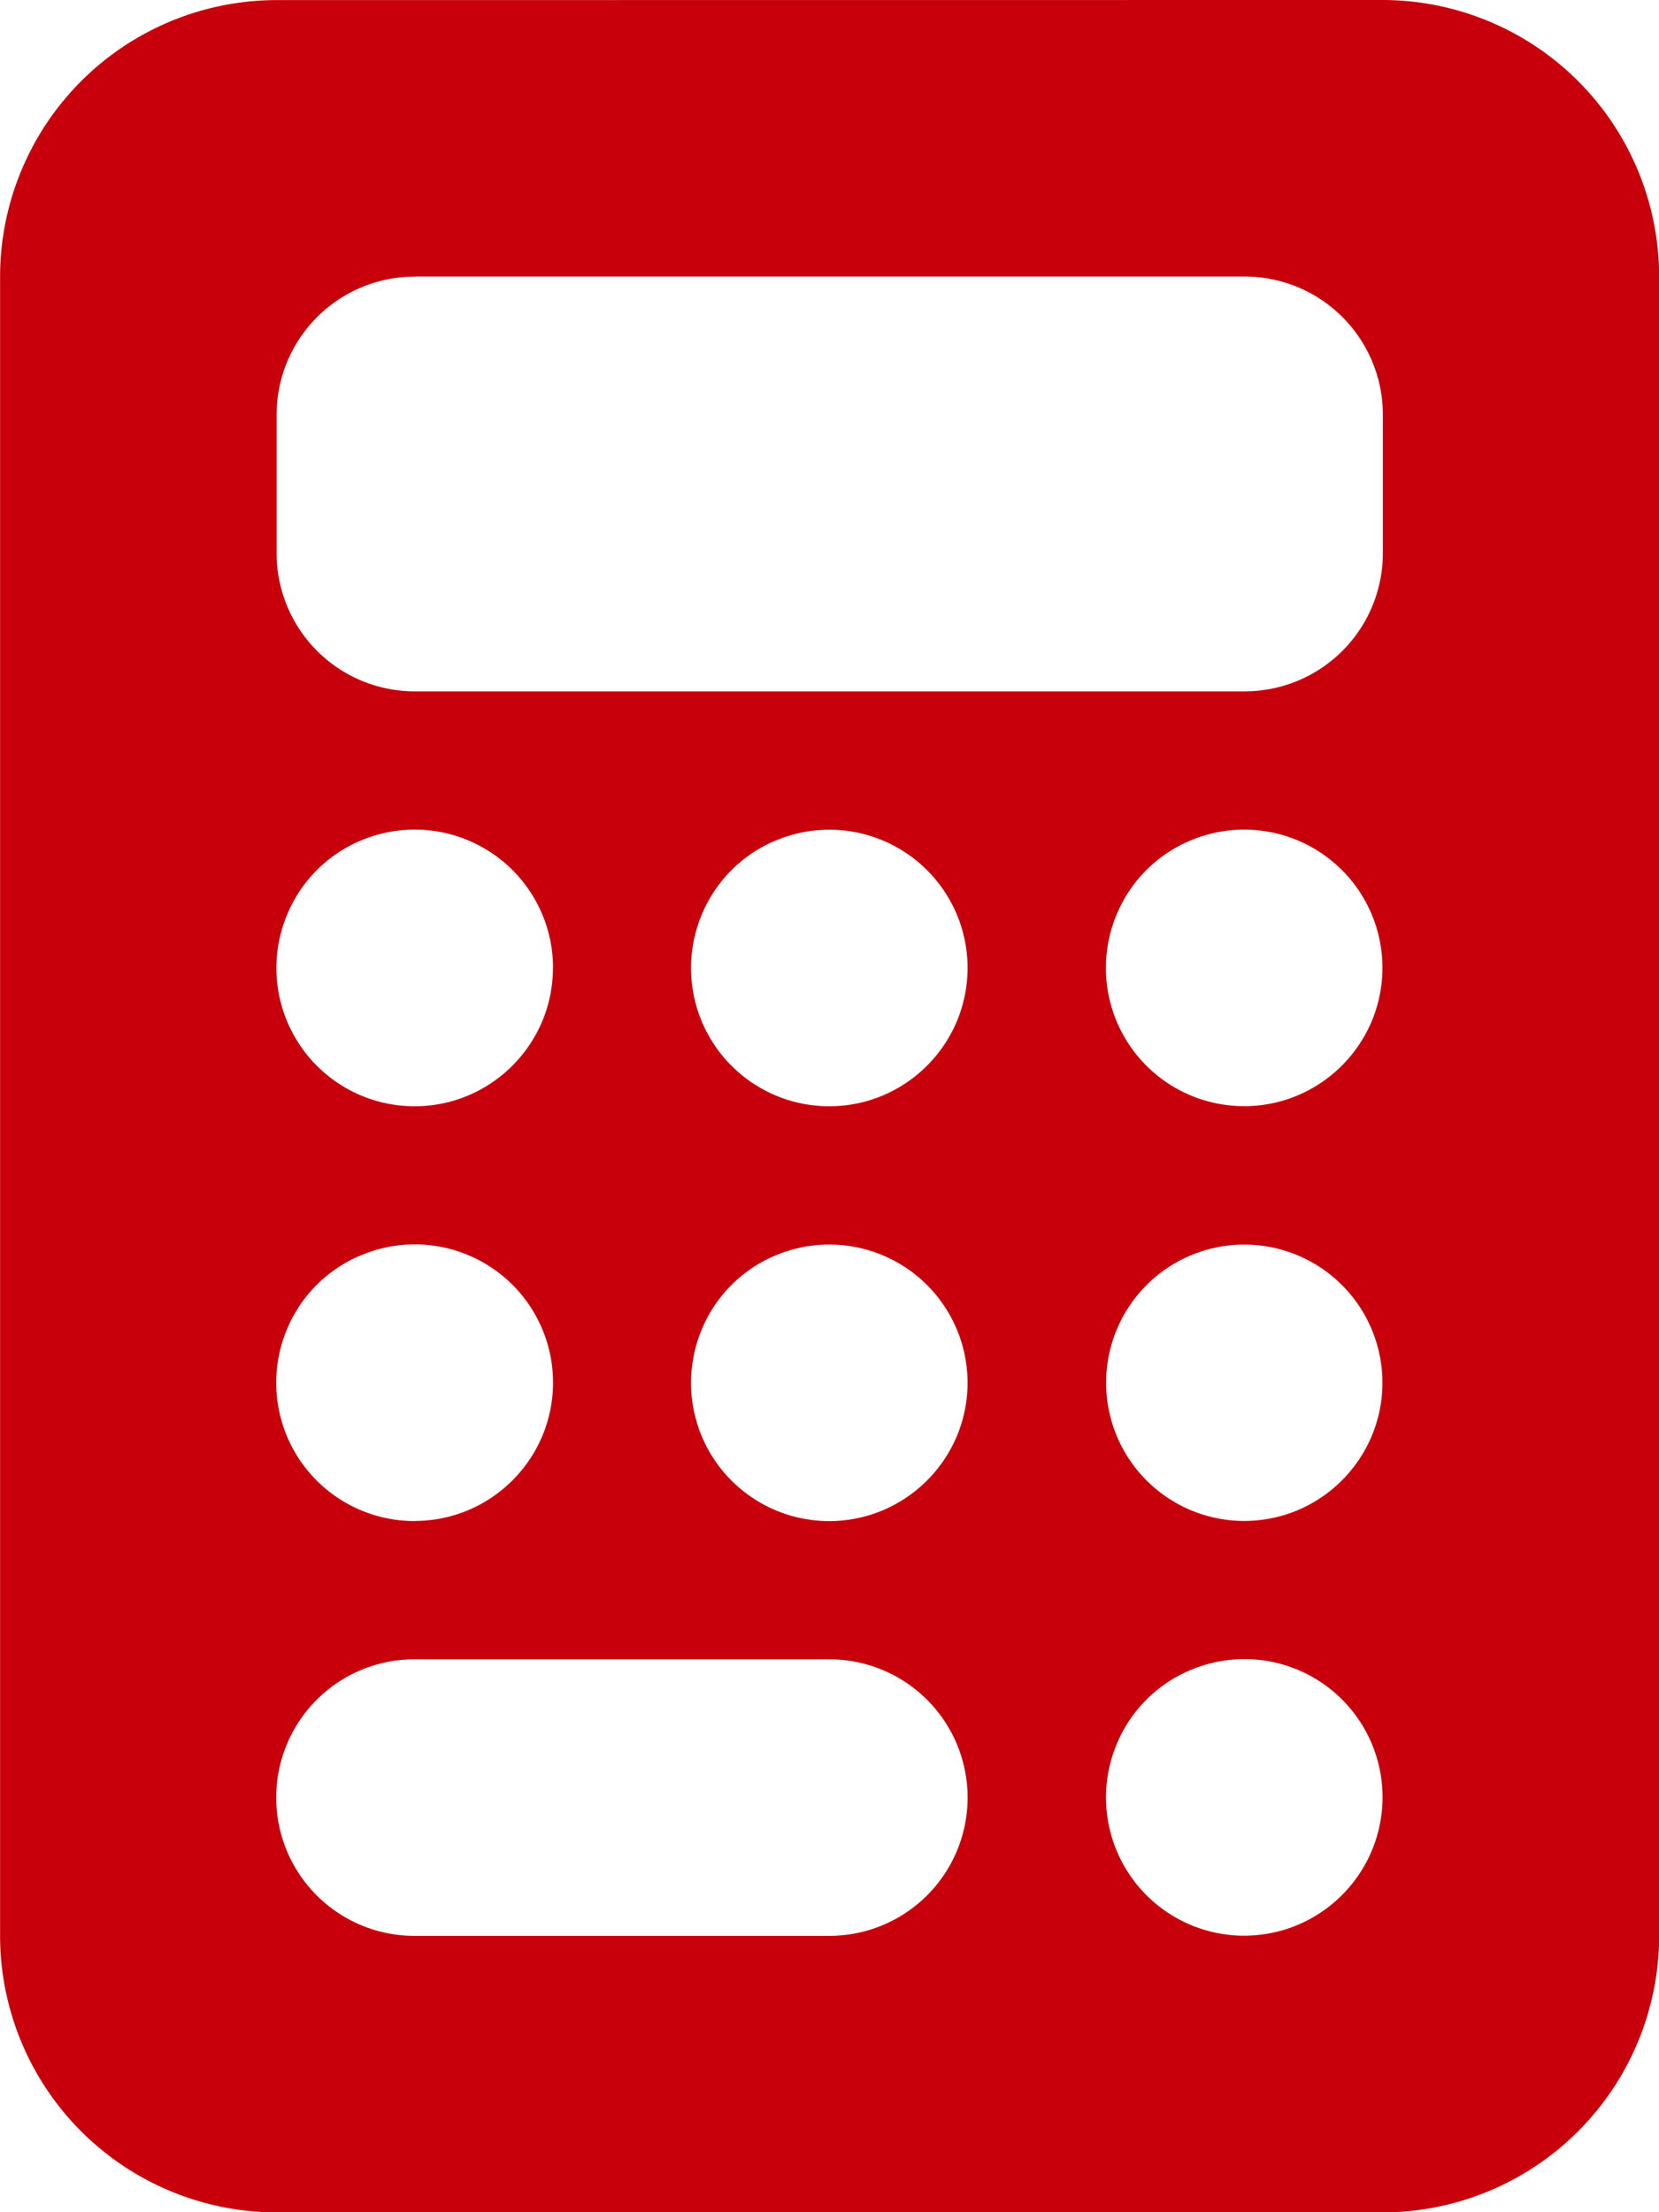 <svg xmlns="http://www.w3.org/2000/svg" width="34.39" height="45.854" viewBox="0 0 34.39 45.854">
  <path id="パス_1902" data-name="パス 1902" d="M504.293,458.622a2.865,2.865,0,0,1-2.647-3.964,2.841,2.841,0,0,1,1.549-1.549,2.863,2.863,0,0,1,3.745,3.742,2.876,2.876,0,0,1-1.549,1.551,2.853,2.853,0,0,1-1.1.219m2.866-11.463a2.852,2.852,0,0,1-.219,1.1,2.883,2.883,0,0,1-1.549,1.549,2.864,2.864,0,1,1,1.768-2.647m-2.866-5.732a2.865,2.865,0,0,1-2.647-3.964,2.841,2.841,0,0,1,1.549-1.549,2.865,2.865,0,0,1,3.745,3.745,2.882,2.882,0,0,1-1.549,1.549,2.853,2.853,0,0,1-1.1.219m-5.732,5.732a2.855,2.855,0,0,1-.219,1.1,2.883,2.883,0,0,1-1.549,1.549,2.865,2.865,0,0,1-3.745-3.745,2.839,2.839,0,0,1,1.549-1.549,2.866,2.866,0,0,1,3.964,2.647m-2.866-5.732a2.865,2.865,0,0,1-2.647-3.964,2.84,2.84,0,0,1,1.549-1.549,2.865,2.865,0,0,1,3.745,3.745,2.882,2.882,0,0,1-1.549,1.549,2.852,2.852,0,0,1-1.1.219m-11.463,14.329a2.864,2.864,0,0,1,2.866-2.866h8.6a2.866,2.866,0,0,1,0,5.732h-8.6a2.864,2.864,0,0,1-2.866-2.866m2.866-5.732a2.865,2.865,0,0,1-2.647-3.964A2.839,2.839,0,0,1,486,444.512a2.865,2.865,0,0,1,3.745,3.745,2.882,2.882,0,0,1-1.549,1.549,2.855,2.855,0,0,1-1.1.219m2.866-11.463a2.852,2.852,0,0,1-.219,1.1,2.882,2.882,0,0,1-1.549,1.549,2.865,2.865,0,0,1-3.745-3.745A2.84,2.84,0,0,1,486,435.914a2.866,2.866,0,0,1,3.964,2.647M487.1,424.232h17.2a2.864,2.864,0,0,1,2.866,2.866v2.866a2.864,2.864,0,0,1-2.866,2.866H487.1a2.864,2.864,0,0,1-2.866-2.866V427.1a2.864,2.864,0,0,1,2.866-2.866m-2.866-5.732a5.737,5.737,0,0,0-5.732,5.732v34.391a5.737,5.737,0,0,0,5.732,5.732h22.927a5.737,5.737,0,0,0,5.732-5.732V424.232a5.737,5.737,0,0,0-5.732-5.732Z" transform="translate(-478.5 -418.5)" fill="#c8000b"/>
</svg>
